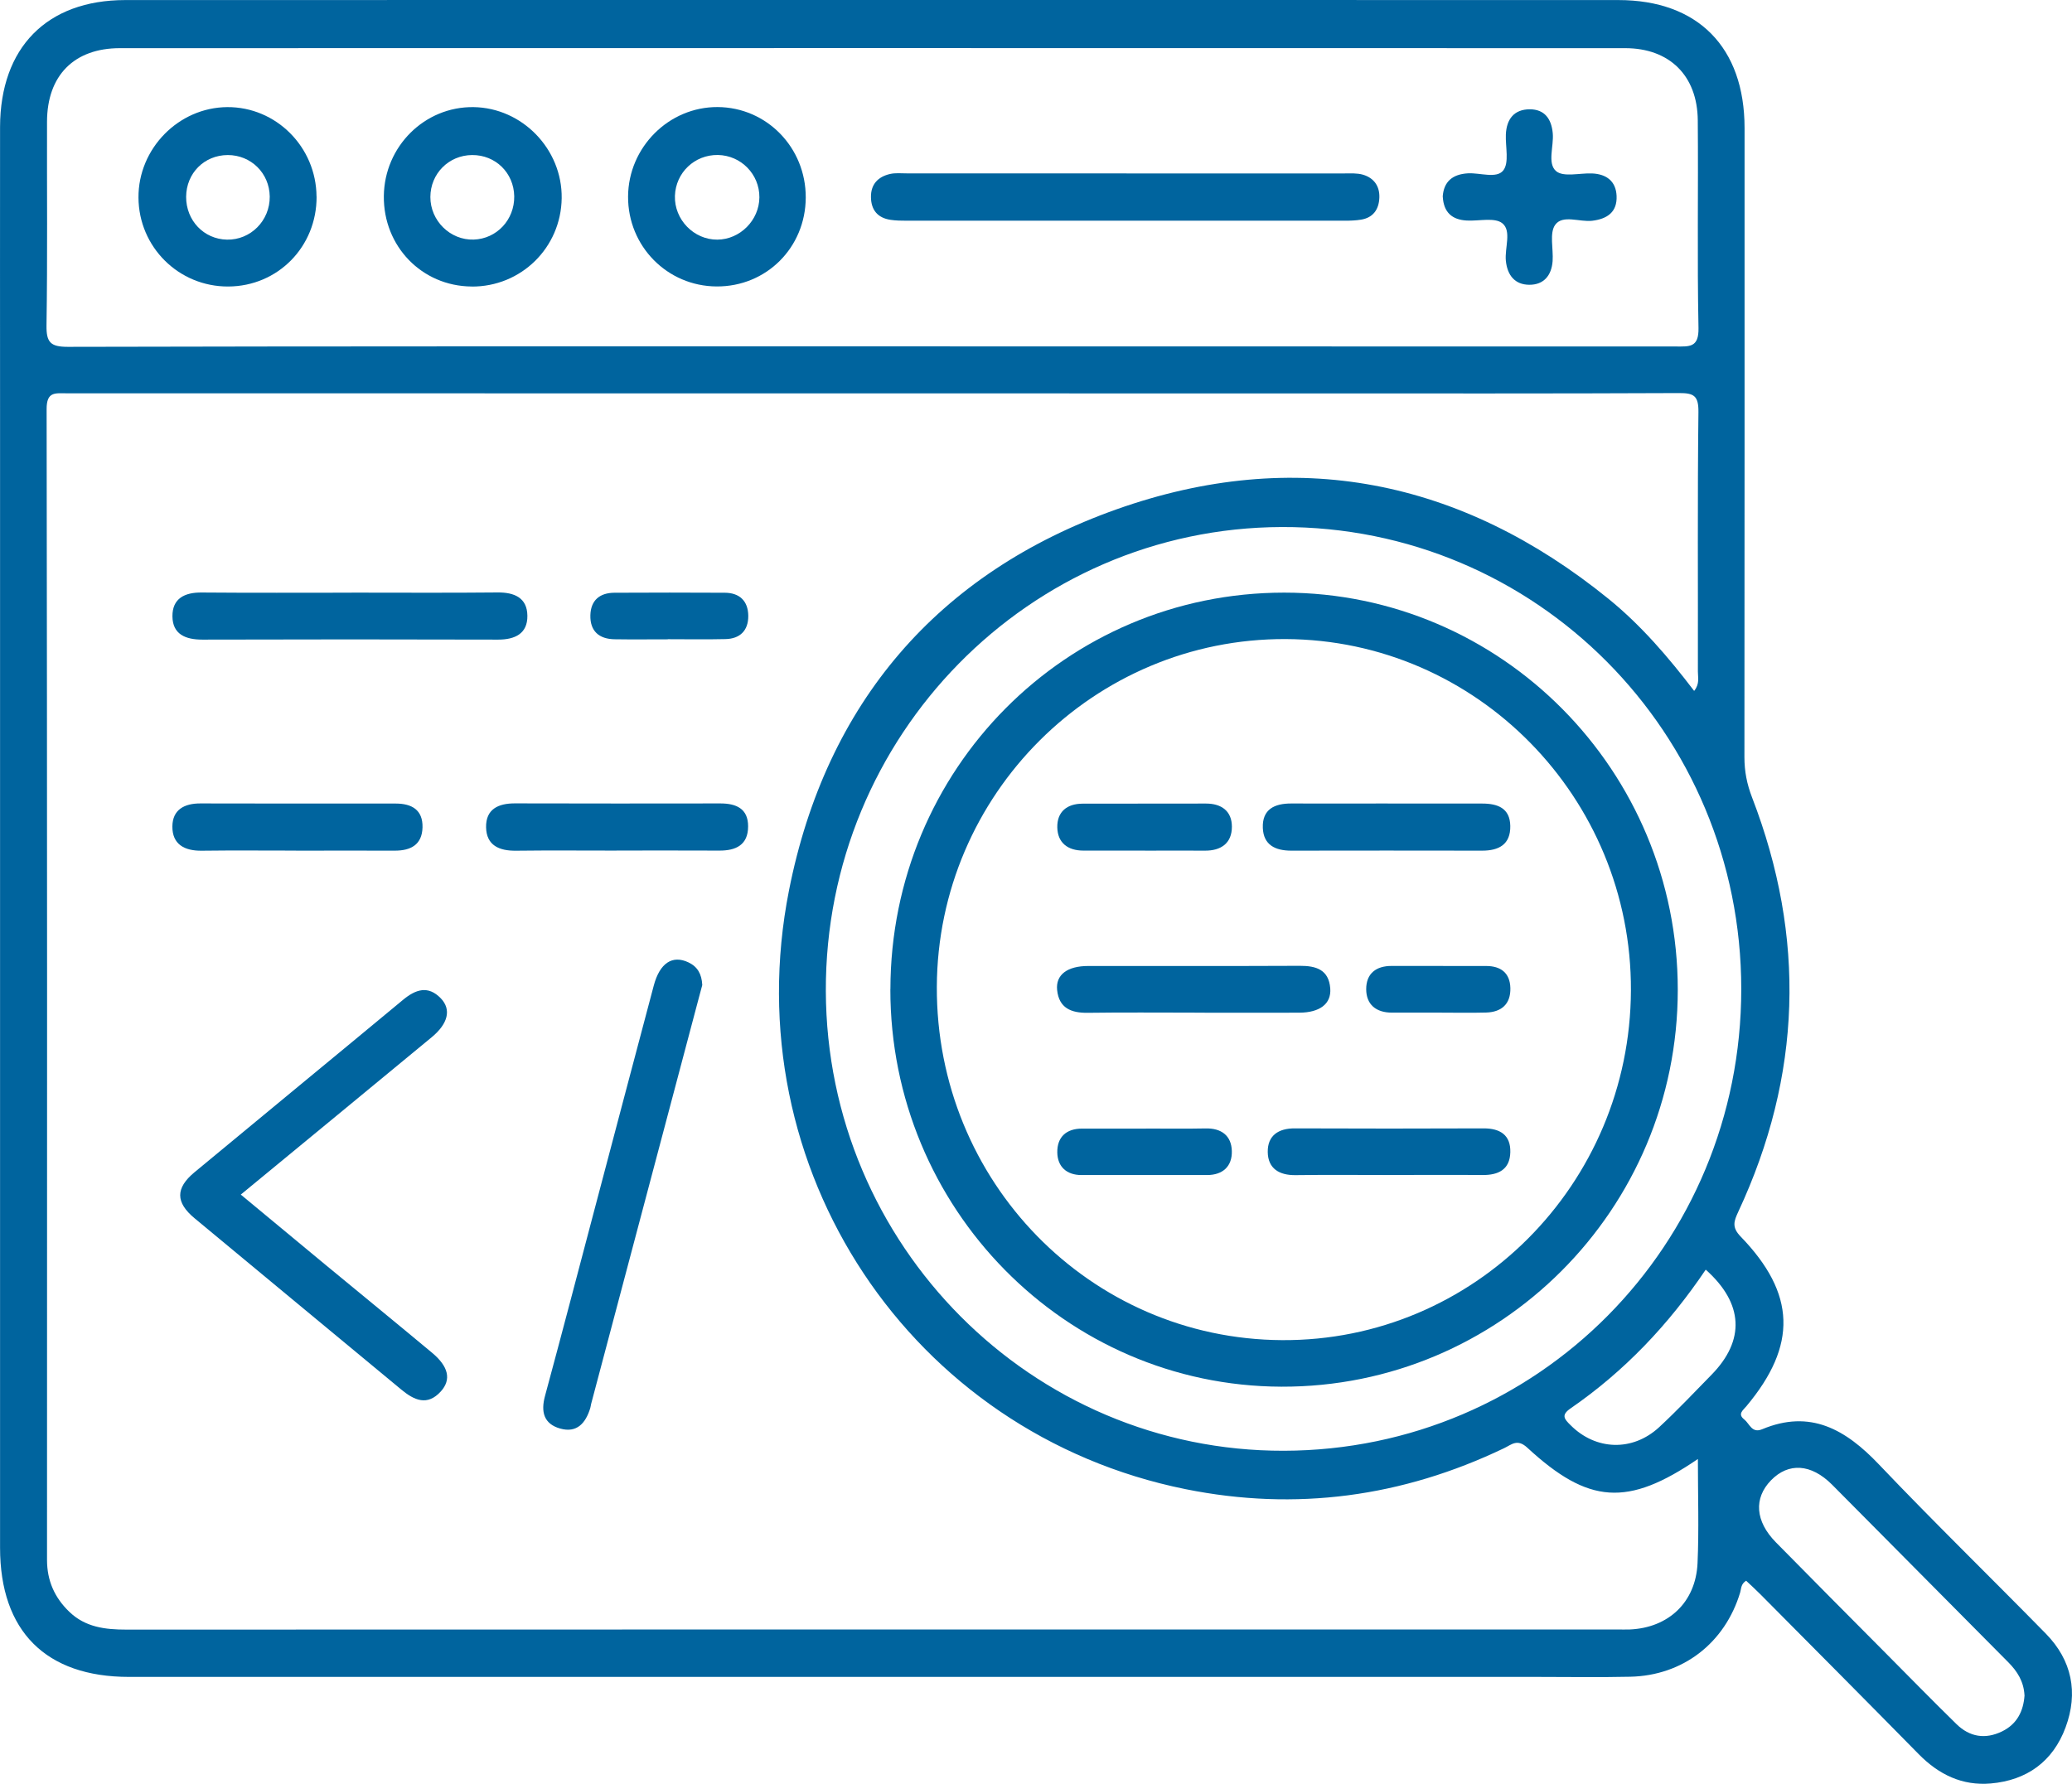 <svg width="72" height="62" viewBox="0 0 72 62" fill="none" xmlns="http://www.w3.org/2000/svg">
<g clip-path="url(#clip0_72_1762)">
<path d="M60.676 54.941C60.49 55.059 60.509 55.217 60.469 55.35C59.939 57.107 58.48 58.238 56.649 58.278C55.575 58.302 54.502 58.284 53.429 58.284C37.113 58.284 20.798 58.284 4.482 58.284C1.593 58.284 0.002 56.694 0.002 53.792C-0 40.605 0.002 27.416 0.002 14.228C0.002 10.956 -0.002 7.686 0.002 4.415C0.009 1.65 1.628 0.004 4.352 0.002C21.645 -0.002 38.938 -0.002 56.233 0.002C59.006 0.002 60.62 1.648 60.622 4.447C60.622 11.74 60.624 19.032 60.617 26.323C60.617 26.811 60.705 27.255 60.882 27.715C62.759 32.581 62.61 37.387 60.404 42.116C60.251 42.444 60.173 42.655 60.484 42.977C62.409 44.967 62.457 46.757 60.687 48.874C60.567 49.019 60.37 49.146 60.611 49.336C60.796 49.482 60.873 49.826 61.231 49.677C62.908 48.975 64.135 49.685 65.287 50.895C67.186 52.891 69.163 54.814 71.091 56.781C72 57.709 72.224 58.834 71.776 60.041C71.336 61.228 70.427 61.88 69.176 61.988C68.187 62.073 67.374 61.68 66.679 60.975C64.848 59.112 63.006 57.261 61.167 55.408C61.005 55.244 60.833 55.09 60.676 54.941ZM58.998 50.712C56.557 52.376 55.2 52.283 53.069 50.314C52.725 49.998 52.529 50.208 52.267 50.334C48.73 52.03 45.026 52.532 41.194 51.758C31.655 49.832 25.504 40.628 27.417 30.946C28.705 24.427 32.6 19.905 38.795 17.704C44.99 15.504 50.76 16.647 55.899 20.818C57.027 21.735 57.972 22.837 58.87 24.014C59.071 23.762 58.998 23.541 59 23.341C59.006 20.333 58.984 17.324 59.019 14.317C59.025 13.747 58.851 13.66 58.344 13.662C53.955 13.682 49.566 13.674 45.177 13.674C30.89 13.674 16.602 13.674 2.313 13.67C1.923 13.67 1.618 13.601 1.62 14.22C1.641 27.552 1.637 40.885 1.634 54.219C1.634 54.937 1.896 55.526 2.403 56.016C2.963 56.559 3.654 56.64 4.391 56.64C21.661 56.634 38.929 56.636 56.199 56.636C56.343 56.636 56.486 56.64 56.627 56.636C57.976 56.58 58.927 55.692 58.988 54.329C59.04 53.154 59 51.974 59 50.716L58.998 50.712ZM30.264 12.039C39.589 12.039 48.916 12.039 58.24 12.043C58.698 12.043 59.036 12.089 59.021 11.4C58.973 8.995 59.017 6.588 58.996 4.181C58.983 2.627 58.011 1.674 56.472 1.674C39.038 1.67 21.603 1.67 4.169 1.674C2.575 1.674 1.637 2.623 1.634 4.231C1.628 6.59 1.653 8.949 1.616 11.306C1.607 11.902 1.756 12.055 2.357 12.055C11.659 12.033 20.96 12.039 30.262 12.039H30.264ZM44.611 50.424C53.438 50.403 60.507 43.269 60.507 34.378C60.507 25.468 53.371 18.289 44.538 18.318C35.764 18.347 28.667 25.576 28.697 34.449C28.728 43.286 35.86 50.445 44.611 50.424ZM70.349 58.923C70.324 58.444 70.1 58.091 69.786 57.775C67.743 55.721 65.707 53.657 63.664 51.604C62.935 50.872 62.147 50.826 61.539 51.453C60.936 52.075 60.991 52.874 61.709 53.605C62.968 54.887 64.236 56.159 65.501 57.433C66.327 58.265 67.148 59.105 67.986 59.925C68.441 60.371 68.985 60.462 69.566 60.18C70.092 59.925 70.314 59.471 70.351 58.921L70.349 58.923ZM59.273 44.128C57.984 46.042 56.446 47.662 54.578 48.95C54.236 49.185 54.358 49.32 54.577 49.536C55.451 50.411 56.727 50.461 57.655 49.604C58.284 49.021 58.876 48.394 59.476 47.78C60.643 46.587 60.592 45.305 59.273 44.13V44.128Z" fill="#00649E"/>
<path d="M8.367 41.52C9.362 42.344 10.333 43.153 11.307 43.958C12.543 44.979 13.783 45.992 15.015 47.019C15.587 47.496 15.69 47.95 15.319 48.361C14.848 48.882 14.389 48.666 13.944 48.297C11.55 46.311 9.151 44.33 6.76 42.342C6.098 41.792 6.096 41.296 6.754 40.748C9.166 38.746 11.588 36.758 13.999 34.756C14.441 34.388 14.875 34.239 15.319 34.7C15.69 35.088 15.57 35.578 15.007 36.046C12.815 37.858 10.617 39.667 8.365 41.522L8.367 41.52Z" fill="#00649E"/>
<path d="M24.403 34.237C24.37 34.359 24.326 34.519 24.284 34.681C23.035 39.387 21.787 44.095 20.54 48.801C20.528 48.847 20.526 48.898 20.511 48.942C20.351 49.463 20.048 49.816 19.465 49.652C18.896 49.49 18.788 49.071 18.939 48.517C19.528 46.342 20.098 44.159 20.674 41.979C21.355 39.406 22.032 36.831 22.717 34.258C22.927 33.467 23.368 33.185 23.924 33.45C24.236 33.598 24.384 33.851 24.403 34.237Z" fill="#00649E"/>
<path d="M12.22 20.598C13.909 20.598 15.6 20.609 17.29 20.592C17.875 20.586 18.319 20.777 18.326 21.401C18.334 22.022 17.898 22.231 17.311 22.231C13.884 22.221 10.456 22.221 7.029 22.231C6.449 22.231 5.998 22.049 5.992 21.422C5.987 20.8 6.417 20.588 7.008 20.594C8.745 20.609 10.482 20.6 12.22 20.6V20.598Z" fill="#00649E"/>
<path d="M21.427 29.564C20.262 29.564 19.095 29.554 17.93 29.568C17.352 29.575 16.904 29.388 16.891 28.757C16.878 28.12 17.318 27.921 17.897 27.923C20.275 27.931 22.655 27.927 25.033 27.925C25.577 27.925 25.998 28.101 25.996 28.722C25.996 29.369 25.571 29.568 24.993 29.564C23.803 29.558 22.615 29.562 21.425 29.562L21.427 29.564Z" fill="#00649E"/>
<path d="M10.287 29.564C9.191 29.564 8.097 29.554 7 29.568C6.413 29.573 5.986 29.35 5.99 28.726C5.994 28.141 6.407 27.923 6.964 27.925C9.225 27.931 11.489 27.929 13.75 27.929C14.305 27.929 14.697 28.145 14.682 28.759C14.666 29.365 14.267 29.568 13.717 29.566C12.575 29.562 11.431 29.566 10.289 29.566L10.287 29.564Z" fill="#00649E"/>
<path d="M23.211 22.221C22.593 22.221 21.977 22.229 21.359 22.219C20.821 22.212 20.5 21.939 20.515 21.382C20.529 20.862 20.842 20.606 21.346 20.602C22.627 20.596 23.909 20.594 25.191 20.602C25.698 20.606 25.996 20.887 26.002 21.403C26.006 21.918 25.713 22.204 25.204 22.213C24.541 22.229 23.875 22.217 23.211 22.217C23.211 22.217 23.211 22.217 23.211 22.219V22.221Z" fill="#00649E"/>
<path d="M39.148 6.028C41.673 6.028 44.196 6.028 46.722 6.028C46.934 6.028 47.16 6.013 47.359 6.071C47.743 6.183 47.95 6.472 47.931 6.881C47.912 7.283 47.713 7.565 47.298 7.634C47.11 7.665 46.919 7.671 46.729 7.671C41.656 7.673 36.584 7.673 31.51 7.671C31.321 7.671 31.128 7.669 30.94 7.64C30.498 7.572 30.27 7.298 30.265 6.852C30.259 6.399 30.517 6.14 30.932 6.046C31.114 6.005 31.311 6.026 31.503 6.026C34.051 6.026 36.599 6.026 39.148 6.026V6.028Z" fill="#00649E"/>
<path d="M16.382 9.958C14.658 9.943 13.319 8.559 13.338 6.814C13.357 5.088 14.756 3.7 16.455 3.723C18.148 3.747 19.541 5.185 19.518 6.889C19.495 8.611 18.104 9.974 16.382 9.96V9.958ZM17.869 6.823C17.855 6.007 17.218 5.382 16.403 5.389C15.594 5.395 14.957 6.036 14.955 6.847C14.953 7.673 15.647 8.354 16.462 8.327C17.262 8.3 17.88 7.638 17.869 6.823Z" fill="#00649E"/>
<path d="M11.001 6.833C11.01 8.572 9.656 9.952 7.93 9.958C6.212 9.966 4.821 8.588 4.812 6.868C4.802 5.165 6.204 3.735 7.896 3.723C9.594 3.712 10.989 5.109 10.999 6.833H11.001ZM6.468 6.841C6.465 7.663 7.082 8.312 7.886 8.329C8.709 8.346 9.382 7.667 9.373 6.831C9.363 6.019 8.722 5.387 7.913 5.389C7.096 5.393 6.474 6.019 6.468 6.841Z" fill="#00649E"/>
<path d="M27.999 6.866C27.993 8.605 26.629 9.966 24.902 9.956C23.186 9.947 21.816 8.557 21.825 6.831C21.835 5.119 23.241 3.712 24.936 3.721C26.643 3.731 28.005 5.129 27.999 6.866ZM26.388 6.86C26.394 6.059 25.751 5.401 24.948 5.387C24.138 5.374 23.48 5.999 23.453 6.808C23.427 7.63 24.11 8.335 24.928 8.329C25.717 8.323 26.381 7.655 26.388 6.862V6.86Z" fill="#00649E"/>
<path d="M50.133 6.833C50.169 6.308 50.477 6.055 51.011 6.024C51.432 6.001 52.004 6.216 52.235 5.926C52.45 5.658 52.31 5.104 52.327 4.677C52.35 4.139 52.614 3.799 53.159 3.799C53.674 3.799 53.913 4.133 53.957 4.635C53.997 5.084 53.762 5.679 54.072 5.947C54.327 6.165 54.893 6.011 55.319 6.028C55.817 6.048 56.152 6.293 56.175 6.808C56.2 7.37 55.853 7.609 55.329 7.673C54.889 7.725 54.305 7.453 54.043 7.812C53.835 8.099 53.982 8.644 53.952 9.074C53.915 9.576 53.644 9.902 53.138 9.898C52.637 9.893 52.379 9.566 52.327 9.065C52.283 8.619 52.532 8.03 52.209 7.764C51.945 7.545 51.39 7.69 50.965 7.665C50.468 7.636 50.165 7.393 50.135 6.833H50.133Z" fill="#00649E"/>
<path d="M30.941 34.382C30.949 26.736 37.041 20.598 44.622 20.598C52.174 20.598 58.303 26.786 58.301 34.405C58.3 42.039 52.124 48.222 44.527 48.197C37.012 48.172 30.934 41.991 30.939 34.382H30.941ZM56.673 34.42C56.698 27.721 51.311 22.239 44.674 22.212C38.022 22.185 32.583 27.607 32.554 34.295C32.526 41.061 37.875 46.541 44.55 46.579C51.213 46.618 56.649 41.169 56.673 34.42Z" fill="#00649E"/>
<path d="M41.508 35.196C40.27 35.196 39.032 35.185 37.796 35.202C37.222 35.21 36.797 35.038 36.734 34.407C36.681 33.88 37.088 33.575 37.813 33.575C40.264 33.571 42.715 33.581 45.166 33.569C45.732 33.567 46.174 33.7 46.225 34.353C46.267 34.888 45.866 35.194 45.148 35.198C43.935 35.204 42.721 35.198 41.508 35.198V35.196Z" fill="#00649E"/>
<path d="M48.221 27.929C49.315 27.929 50.408 27.931 51.502 27.929C52.038 27.929 52.47 28.083 52.481 28.707C52.493 29.352 52.082 29.568 51.5 29.566C49.288 29.562 47.079 29.562 44.867 29.566C44.32 29.566 43.905 29.373 43.882 28.776C43.857 28.126 44.291 27.925 44.869 27.927C45.986 27.931 47.104 27.927 48.221 27.927V27.929Z" fill="#00649E"/>
<path d="M48.302 40.84C47.208 40.84 46.115 40.829 45.021 40.844C44.455 40.852 44.06 40.617 44.053 40.041C44.045 39.47 44.422 39.215 44.996 39.219C47.183 39.229 49.371 39.227 51.558 39.219C52.124 39.219 52.498 39.447 52.482 40.049C52.467 40.655 52.063 40.846 51.512 40.84C50.443 40.831 49.373 40.839 48.302 40.839V40.84Z" fill="#00649E"/>
<path d="M39.821 39.225C40.511 39.225 41.204 39.235 41.895 39.221C42.444 39.209 42.792 39.474 42.805 40.007C42.819 40.534 42.497 40.841 41.942 40.841C40.488 40.841 39.034 40.841 37.58 40.841C37.066 40.841 36.748 40.553 36.74 40.057C36.731 39.522 37.052 39.225 37.603 39.227C38.342 39.227 39.082 39.227 39.821 39.227V39.225Z" fill="#00649E"/>
<path d="M39.788 29.564C39.073 29.564 38.357 29.564 37.644 29.564C37.108 29.564 36.752 29.297 36.74 28.759C36.729 28.217 37.075 27.935 37.615 27.933C39.046 27.929 40.475 27.933 41.906 27.929C42.444 27.929 42.805 28.189 42.807 28.73C42.809 29.307 42.43 29.572 41.864 29.566C41.173 29.56 40.481 29.566 39.79 29.566L39.788 29.564Z" fill="#00649E"/>
<path d="M50.001 35.196C49.454 35.196 48.907 35.198 48.359 35.196C47.822 35.194 47.475 34.918 47.474 34.38C47.474 33.837 47.818 33.571 48.359 33.573C49.454 33.575 50.548 33.573 51.642 33.575C52.148 33.575 52.471 33.814 52.484 34.341C52.498 34.895 52.178 35.177 51.642 35.193C51.095 35.208 50.548 35.196 50.001 35.196Z" fill="#00649E"/>
</g>
<defs>
<clipPath id="clip0_72_1762">
<rect width="72" height="62" fill="white"/>
</clipPath>
</defs>
</svg>
